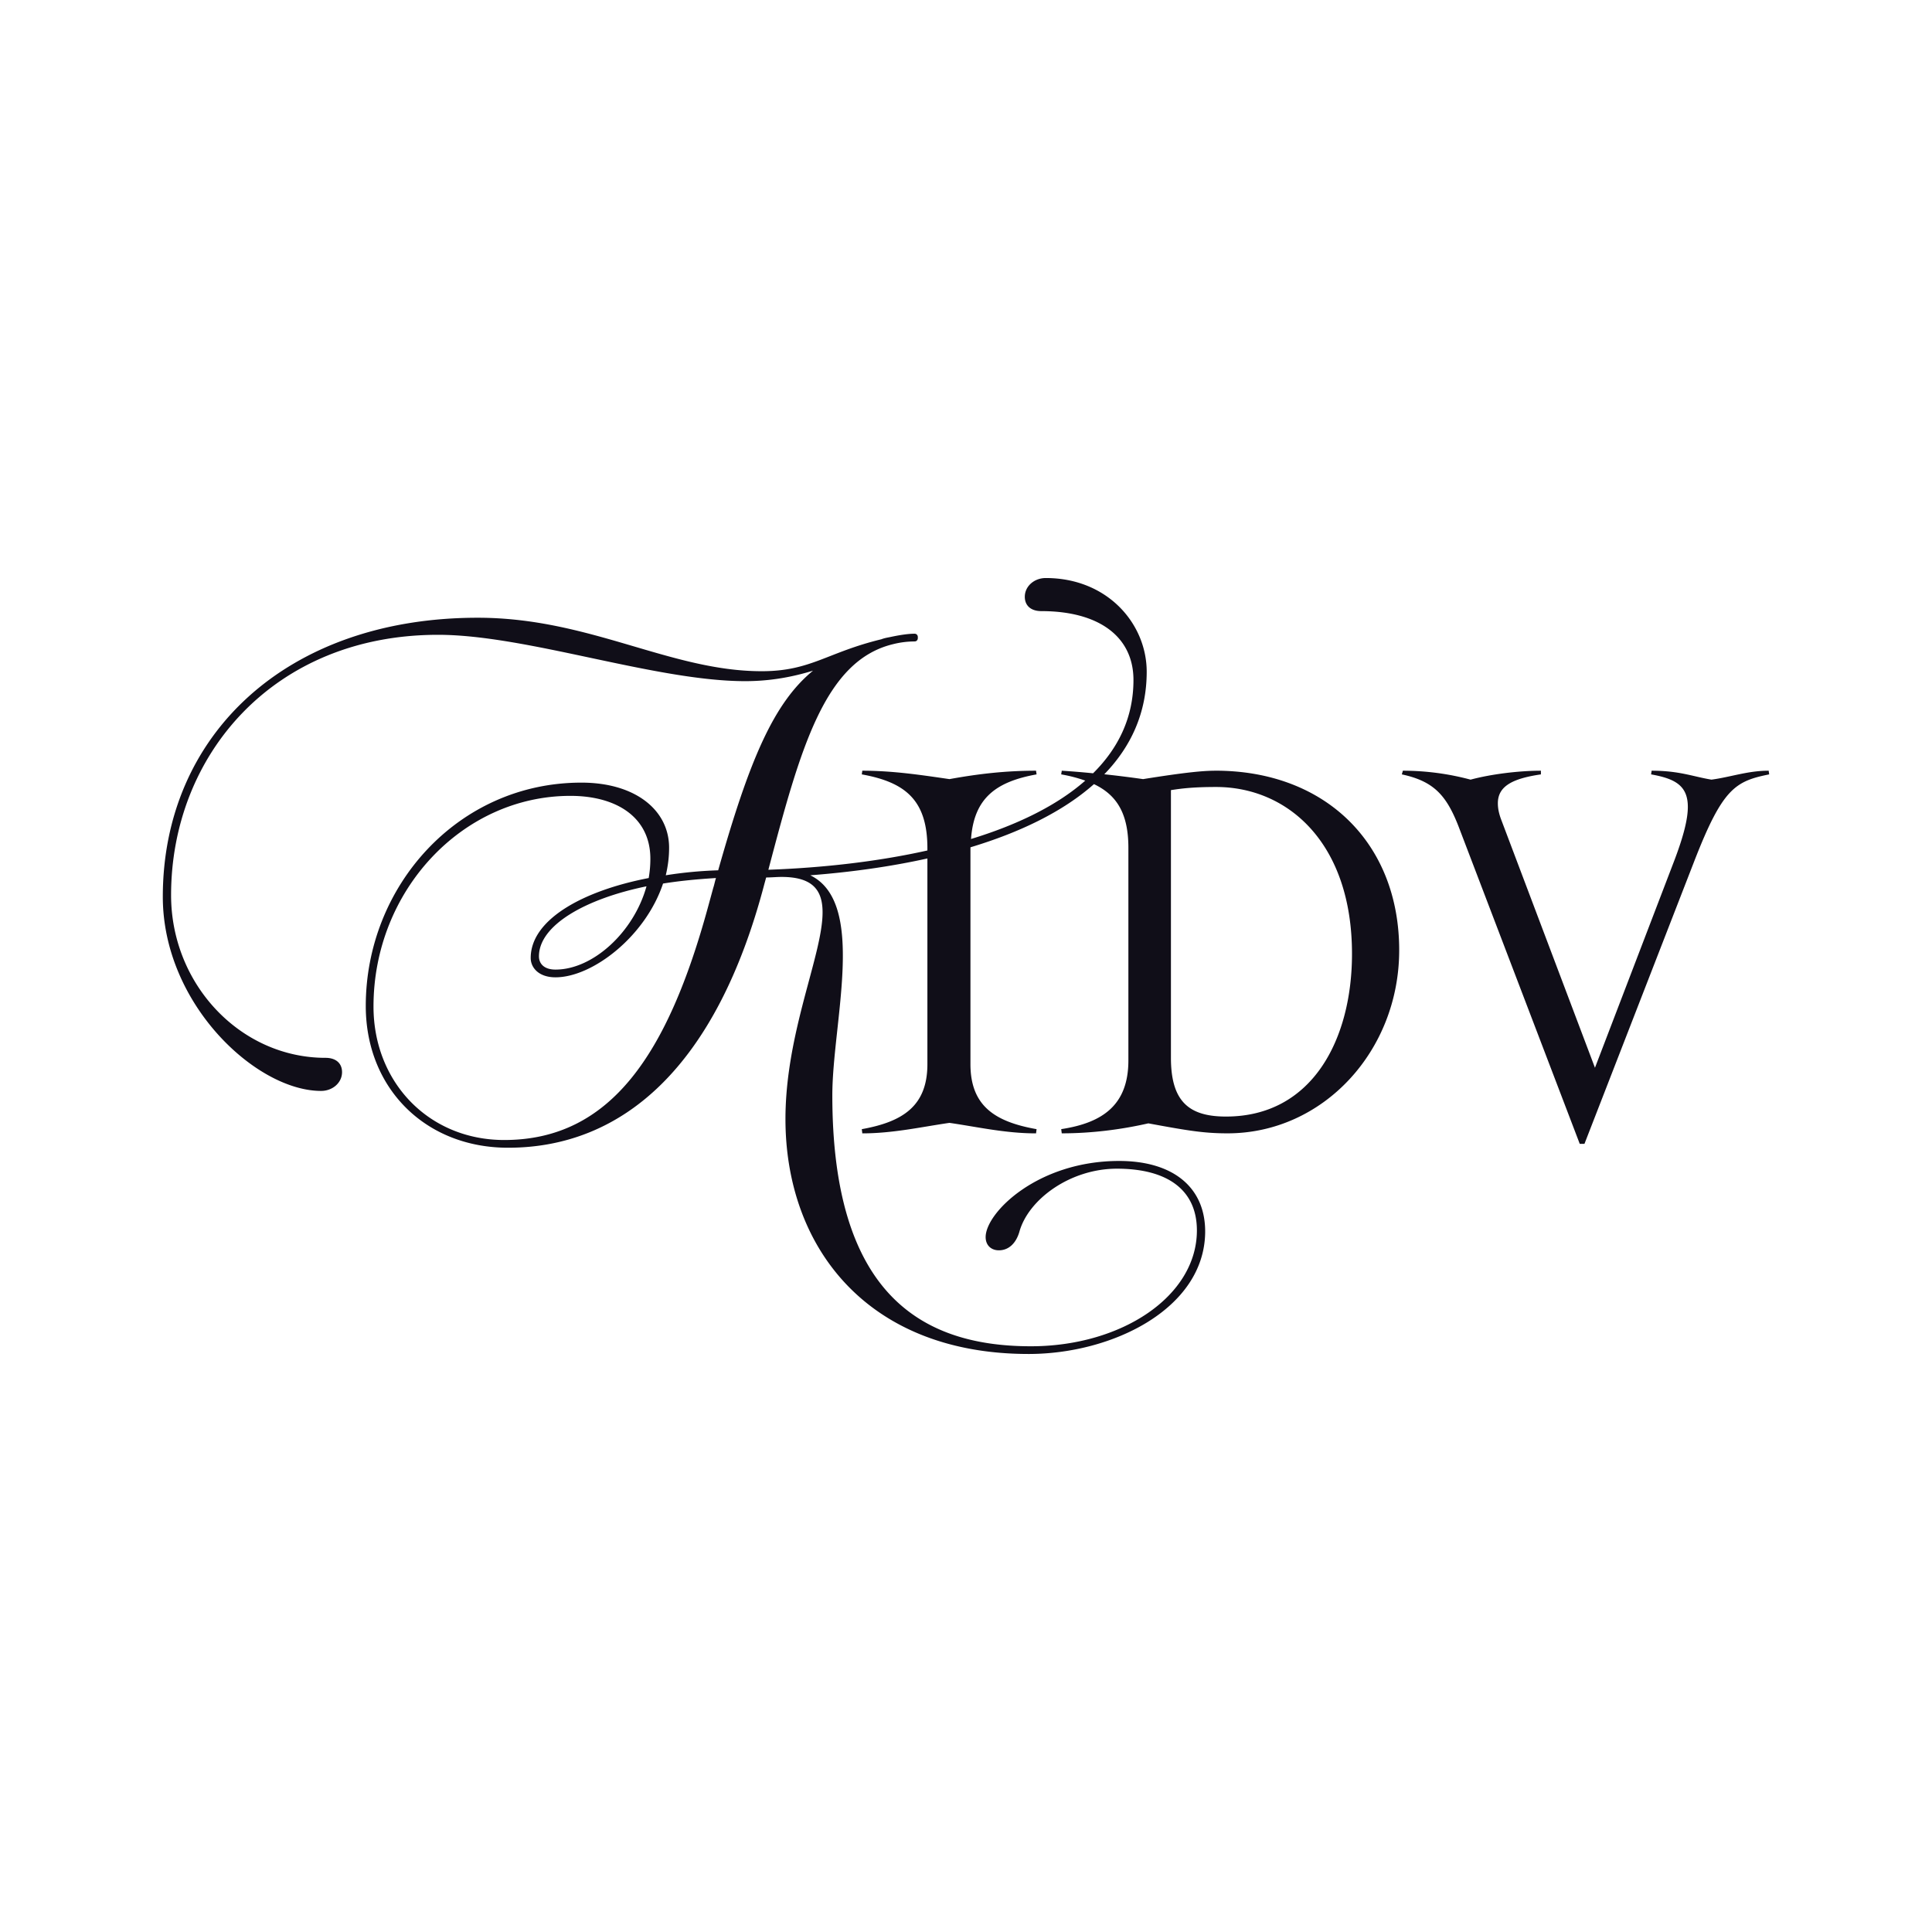 <?xml version="1.0" encoding="UTF-8"?>
<svg data-bbox="8.09 28.722 79.82 38.556" viewBox="0 0 96 96" height="96" width="96" xmlns="http://www.w3.org/2000/svg" data-type="color">
    <g>
        <path d="M60.398 38.296c-.599 0-1.486.079-3.599.418a55 55 0 0 0-1.927-.241c1.329-1.372 2.107-3.054 2.107-5.093 0-2.384-1.946-4.658-5.015-4.658-.576 0-1.042.41-1.042.931 0 .439.302.713.823.713 2.85 0 4.576 1.26 4.576 3.425 0 1.845-.74 3.377-2.007 4.633a42 42 0 0 0-1.556-.128c0 .026-.027.157-.027.183a7.3 7.3 0 0 1 1.195.31c-1.422 1.25-3.394 2.202-5.676 2.9.146-2.037 1.243-2.846 3.257-3.21l-.027-.183c-1.512 0-2.869.157-4.302.418-1.434-.209-2.817-.418-4.33-.418l-.026.183c2.166.391 3.26 1.278 3.26 3.677v.104c-2.473.553-5.187.86-7.902.958 1.589-6.03 2.795-10.387 6.193-11.209a4.4 4.4 0 0 1 1.069-.136c.11 0 .164-.083.164-.165v-.054c0-.083-.055-.165-.164-.165-.356 0-.822.082-1.206.165-.137.027-.302.054-.438.11-2.714.657-3.508 1.588-5.948 1.588-4.549 0-8.55-2.657-14.112-2.657-9.51 0-15.648 5.836-15.648 13.866 0 5.316 4.631 9.646 7.865 9.646.576 0 1.041-.411 1.041-.932 0-.439-.301-.712-.822-.712-4.22 0-7.673-3.645-7.673-8.084 0-6.934 5.07-12.936 13.264-12.936 4.411 0 10.797 2.303 15.263 2.303 1.288 0 2.385-.22 3.371-.521-1.973 1.617-3.179 4.494-4.713 9.92-.878.028-1.754.11-2.604.247.11-.466.165-.904.165-1.37 0-1.864-1.672-3.234-4.357-3.234-6.139 0-10.715 5.152-10.715 11.099 0 4.083 2.959 7.043 7.07 7.043 5.7 0 10.359-4.029 12.742-13.127l.083-.302c.246 0 .52-.027.767-.027 4.467 0 .192 5.481.192 12.03 0 6.358 4.056 11.674 12.085 11.674 4.165 0 8.715-2.247 8.77-6.029.027-2.246-1.59-3.562-4.275-3.562-4.057 0-6.633 2.576-6.633 3.782 0 .41.275.658.658.658.493 0 .85-.357 1.014-.905.438-1.617 2.521-3.151 4.851-3.151 2.493 0 3.974 1.041 3.974 3.069 0 3.26-3.728 5.755-8.25 5.755-5.672 0-9.865-2.85-9.865-12.469 0-3.617 1.727-9.564-1.096-10.934 2.001-.153 3.971-.426 5.82-.836v10.218c0 2.085-1.225 2.868-3.26 3.233l.026.209c1.513 0 2.896-.313 4.33-.522 1.433.209 2.79.522 4.302.522l.027-.209c-2.061-.365-3.286-1.148-3.286-3.233V42.156l.003-.055c2.455-.739 4.588-1.767 6.134-3.138 1.14.54 1.711 1.469 1.711 3.167v10.56c0 2.216-1.277 3.103-3.338 3.416l.027.209c1.46 0 2.921-.182 4.303-.496 1.982.366 2.764.496 3.937.496 4.747 0 8.527-4.094 8.527-9.101 0-5.32-3.676-8.919-9.127-8.919M35.44 44.122l-.247.904c-2 7.344-4.85 11.62-10.139 11.62-3.754 0-6.495-2.878-6.495-6.632 0-5.755 4.413-10.468 9.784-10.468 2.301 0 3.973 1.069 3.973 3.124 0 .329-.027.63-.082.959-3.261.63-5.864 2.056-5.864 3.973 0 .466.383.96 1.233.96 1.835 0 4.466-2.028 5.343-4.659.85-.137 1.727-.219 2.631-.274-.055.165-.082.329-.137.493m-3.316-.082c-.63 2.274-2.658 4.138-4.521 4.138-.576 0-.823-.301-.823-.658 0-1.534 2.275-2.85 5.344-3.48M60.92 55.481c-1.824 0-2.737-.73-2.737-2.92v-13.3c.495-.078 1.095-.156 2.243-.156 3.573 0 6.754 2.79 6.754 8.292 0 4.225-1.957 8.084-6.26 8.084" fill="#100e18" data-color="1"/>
        <path d="M87.884 38.296c-1.042 0-1.877.314-2.842.444-.939-.156-1.59-.444-2.973-.444l-.027.183c1.175.209 1.826.547 1.826 1.617 0 .6-.209 1.434-.651 2.608l-3.964 10.352-4.642-12.283c-.131-.338-.183-.599-.183-.86 0-.835.705-1.225 2.139-1.434v-.183c-1.148 0-2.53.183-3.495.444a13 13 0 0 0-3.364-.444l-.052.183c1.59.339 2.216 1.043 2.817 2.582l6.024 15.776h.234l5.45-14.029c1.408-3.625 2.034-3.99 3.729-4.329z" fill="#100e18" data-color="1"/>
    </g>
</svg>
